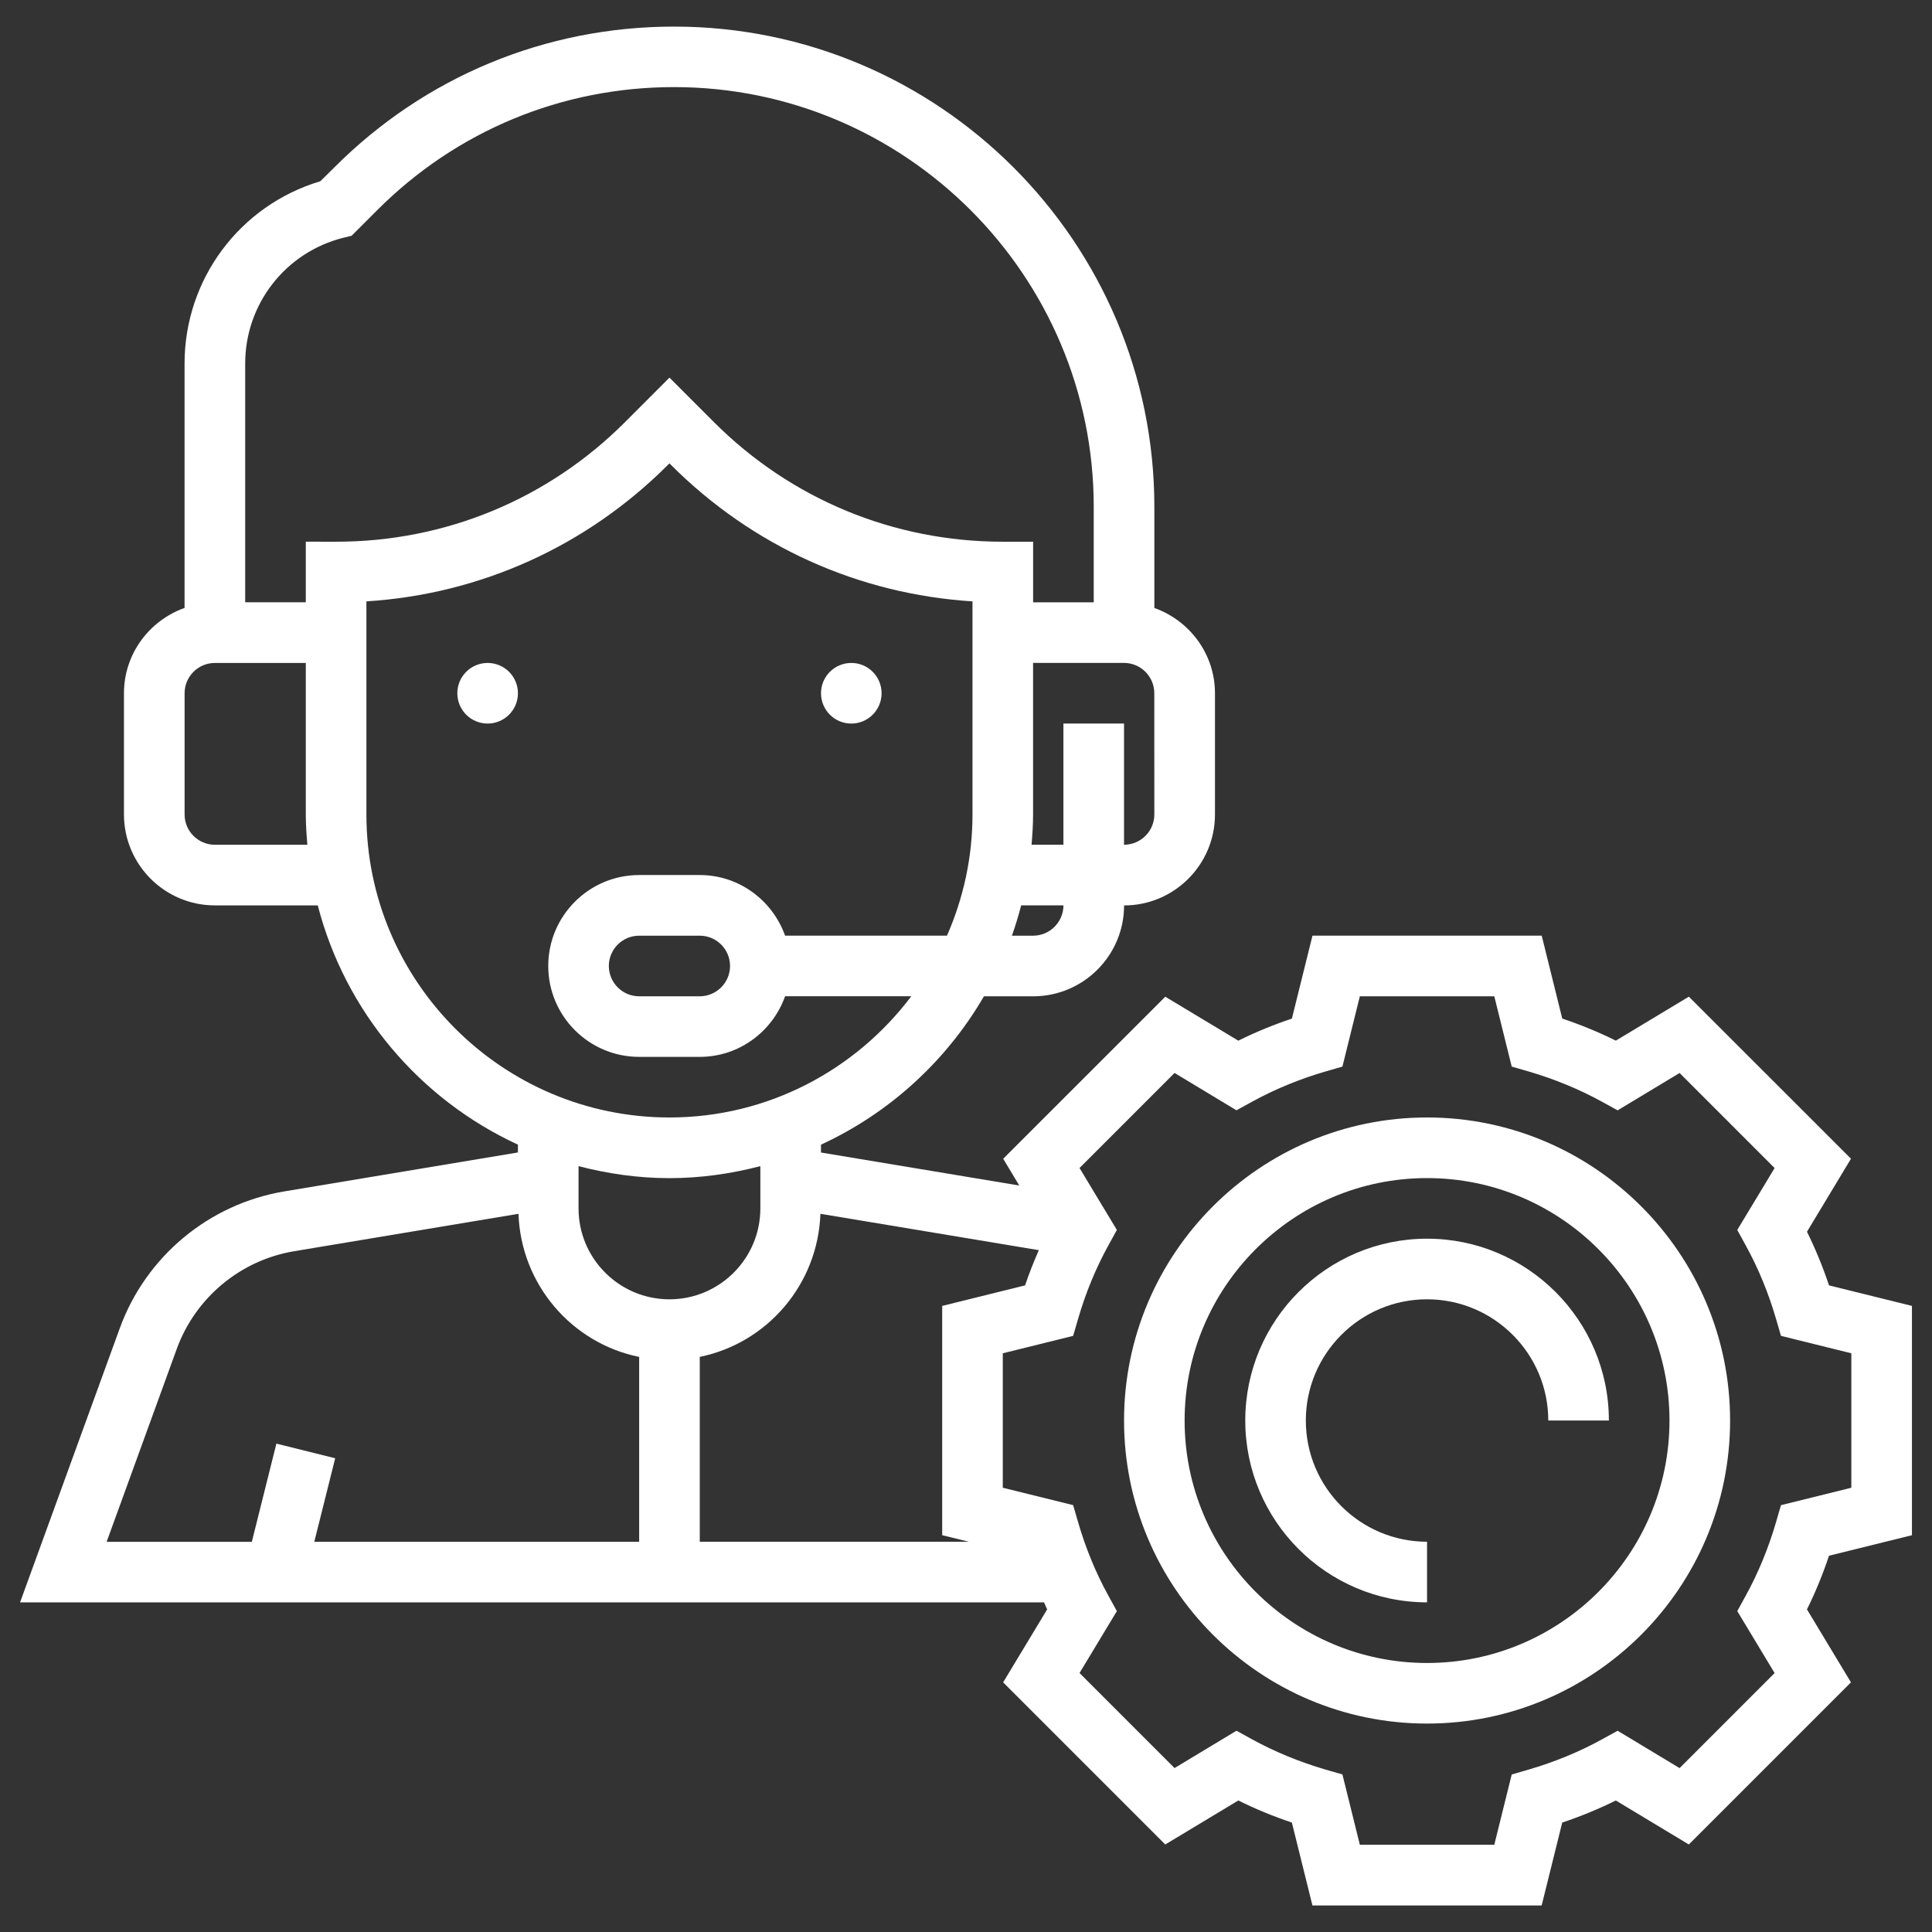 <?xml version="1.0" encoding="utf-8"?>
<!-- Generator: Adobe Illustrator 16.0.0, SVG Export Plug-In . SVG Version: 6.00 Build 0)  -->
<!DOCTYPE svg PUBLIC "-//W3C//DTD SVG 1.1//EN" "http://www.w3.org/Graphics/SVG/1.1/DTD/svg11.dtd">
<svg version="1.1" id="Layer_1" xmlns="http://www.w3.org/2000/svg" xmlns:xlink="http://www.w3.org/1999/xlink" x="0px" y="0px"
	 width="97px" height="97px" viewBox="0 0 97 97" enable-background="new 0 0 97 97" xml:space="preserve">
<rect x="0" y="0" width="97" height="97" fill="#333333" stroke="none"/>
<g>
	<path fill="#FFFFFF" d="M95.993,77.078V65.566l-4.163-1.031c-0.311-0.93-0.682-1.83-1.107-2.693l2.209-3.666l-8.139-8.136
		l-3.666,2.207c-0.863-0.427-1.764-0.798-2.691-1.108l-1.031-4.162h-11.51l-1.033,4.164c-0.928,0.31-1.828,0.68-2.689,1.108
		l-3.667-2.207l-8.139,8.136l0.809,1.344l-9.957-1.658V57.47c3.433-1.583,6.292-4.196,8.181-7.448h2.472
		c2.517,0,4.565-2.047,4.565-4.563c2.515,0,4.563-2.048,4.563-4.565v-6.085c0-1.981-1.277-3.655-3.043-4.284v-5.073
		c0-13.298-10.818-24.117-24.114-24.117c-6.442,0-12.499,2.507-17.051,7.064L16.082,9.1c-4.036,1.205-6.816,4.911-6.816,9.157
		v12.266c-1.767,0.629-3.042,2.304-3.042,4.284v6.085c0,2.517,2.047,4.565,4.564,4.565h5.166c1.382,5.343,5.122,9.741,10.049,12.012
		v0.393l-11.729,1.955c-3.784,0.632-6.947,3.264-8.259,6.867L1.007,80.451h51.41c0.056,0.117,0.103,0.236,0.158,0.351l-2.21,3.664
		l8.14,8.14l3.667-2.209c0.861,0.428,1.764,0.797,2.689,1.109l1.033,4.162h11.508l1.033-4.162c0.93-0.313,1.83-0.683,2.69-1.109
		l3.666,2.209l8.14-8.14l-2.209-3.664c0.428-0.86,0.797-1.762,1.107-2.694L95.993,77.078z M48.642,77.406H35.133v-9.281
		c3.38-0.688,5.931-3.632,6.058-7.184l10.966,1.826c-0.253,0.577-0.488,1.162-0.69,1.768l-4.162,1.031v11.512L48.642,77.406z
		 M29.047,58.549c1.462,0.379,2.987,0.602,4.564,0.602c1.577,0,3.102-0.223,4.564-0.602v2.123c0,2.518-2.048,4.563-4.564,4.563
		c-2.516,0-4.564-2.047-4.564-4.563V58.549z M51.87,46.978h-1.065c0.178-0.497,0.329-1.004,0.465-1.522h2.123
		C53.391,46.296,52.708,46.978,51.87,46.978z M57.956,40.89c0,0.841-0.685,1.522-1.522,1.522v-6.085h-3.043v6.085h-1.599
		c0.042-0.503,0.076-1.008,0.076-1.522v-7.607h4.565c0.838,0,1.521,0.683,1.521,1.521L57.956,40.89L57.956,40.89z M10.788,42.413
		c-0.837,0-1.52-0.682-1.52-1.522v-6.085c0-0.839,0.682-1.521,1.52-1.521h4.565v7.607c0,0.515,0.037,1.02,0.079,1.522L10.788,42.413
		L10.788,42.413z M15.353,27.197v3.042H12.31V18.255c0-2.993,2.027-5.592,4.935-6.319l0.409-0.1l1.289-1.289
		c3.979-3.982,9.269-6.174,14.899-6.174c11.617,0,21.071,9.454,21.071,21.075v4.793H51.87v-3.043H50.35
		c-5.48,0-10.634-2.132-14.509-6.008l-2.229-2.231l-2.228,2.231c-3.875,3.876-9.028,6.008-14.508,6.008L15.353,27.197L15.353,27.197
		z M18.396,40.89V30.193c5.721-0.361,11.049-2.762,15.139-6.853l0.076-0.076l0.076,0.076c4.09,4.091,9.418,6.492,15.139,6.853V40.89
		c0,2.165-0.462,4.221-1.281,6.087h-8.128c-0.63-1.766-2.304-3.044-4.284-3.044h-3.042c-2.518,0-4.565,2.048-4.565,4.565
		c0,2.518,2.047,4.564,4.565,4.564h3.042c1.981,0,3.655-1.276,4.284-3.043h6.336c-2.779,3.688-7.18,6.086-12.142,6.086
		C25.222,56.105,18.396,49.28,18.396,40.89z M36.653,48.499c0,0.839-0.683,1.522-1.521,1.522H32.09
		c-0.839,0-1.522-0.684-1.522-1.522s0.683-1.521,1.522-1.521h3.043C35.971,46.978,36.653,47.659,36.653,48.499z M8.875,67.723
		c0.937-2.572,3.196-4.453,5.898-4.904l11.258-1.877c0.126,3.553,2.677,6.496,6.059,7.185v9.281H15.78l1.049-4.193l-2.952-0.735
		l-1.233,4.93h-7.29L8.875,67.723z M89.417,75.57l-0.245,0.844c-0.382,1.313-0.895,2.559-1.527,3.707l-0.422,0.768l1.875,3.11
		l-4.771,4.772l-3.11-1.875l-0.769,0.422c-1.149,0.635-2.397,1.147-3.706,1.529l-0.843,0.244l-0.875,3.53h-6.75l-0.875-3.532
		l-0.844-0.242c-1.309-0.384-2.555-0.896-3.707-1.529l-0.768-0.424l-3.109,1.875l-4.771-4.772l1.875-3.108l-0.424-0.77
		c-0.633-1.148-1.146-2.393-1.526-3.707l-0.246-0.844l-3.532-0.873v-6.75l3.532-0.875l0.246-0.844
		c0.381-1.312,0.894-2.559,1.526-3.703l0.424-0.771l-1.875-3.11l4.771-4.772l3.109,1.875l0.768-0.423
		c1.152-0.633,2.398-1.147,3.707-1.528l0.844-0.243l0.875-3.531h6.75l0.875,3.531l0.843,0.243c1.309,0.381,2.554,0.897,3.706,1.53
		l0.769,0.423l3.11-1.875l4.771,4.772l-1.875,3.108l0.422,0.771c0.633,1.146,1.146,2.393,1.527,3.705l0.245,0.842l3.533,0.875v6.75
		L89.417,75.57z"/>
	<path fill="#FFFFFF" d="M71.648,56.105c-8.389,0-15.213,6.826-15.213,15.215c0,8.391,6.824,15.215,15.213,15.215
		c8.39,0,15.215-6.824,15.215-15.215C86.863,62.934,80.038,56.105,71.648,56.105z M71.648,83.494
		c-6.711,0-12.172-5.46-12.172-12.174c0-6.711,5.461-12.172,12.172-12.172c6.713,0,12.172,5.461,12.172,12.172
		C83.82,78.034,78.359,83.494,71.648,83.494z"/>
	<path fill="#FFFFFF" d="M71.648,62.191c-5.035,0-9.127,4.096-9.127,9.129c0,5.035,4.094,9.129,9.127,9.129v-3.043
		c-3.356,0-6.086-2.727-6.086-6.086c0-3.356,2.729-6.086,6.086-6.086c3.355,0,6.086,2.729,6.086,6.086h3.043
		C80.777,66.287,76.684,62.191,71.648,62.191z"/>
	<path fill="#FFFFFF" d="M26.004,34.807c0,0.839-0.682,1.521-1.522,1.521c-0.842,0-1.521-0.682-1.521-1.521
		c0-0.841,0.68-1.522,1.521-1.522C25.322,33.283,26.004,33.965,26.004,34.807z"/>
	<path fill="#FFFFFF" d="M44.262,34.807c0,0.839-0.681,1.521-1.521,1.521c-0.841,0-1.521-0.682-1.521-1.521
		c0-0.841,0.68-1.522,1.521-1.522C43.581,33.283,44.262,33.965,44.262,34.807z"/>
</g>
</svg>
